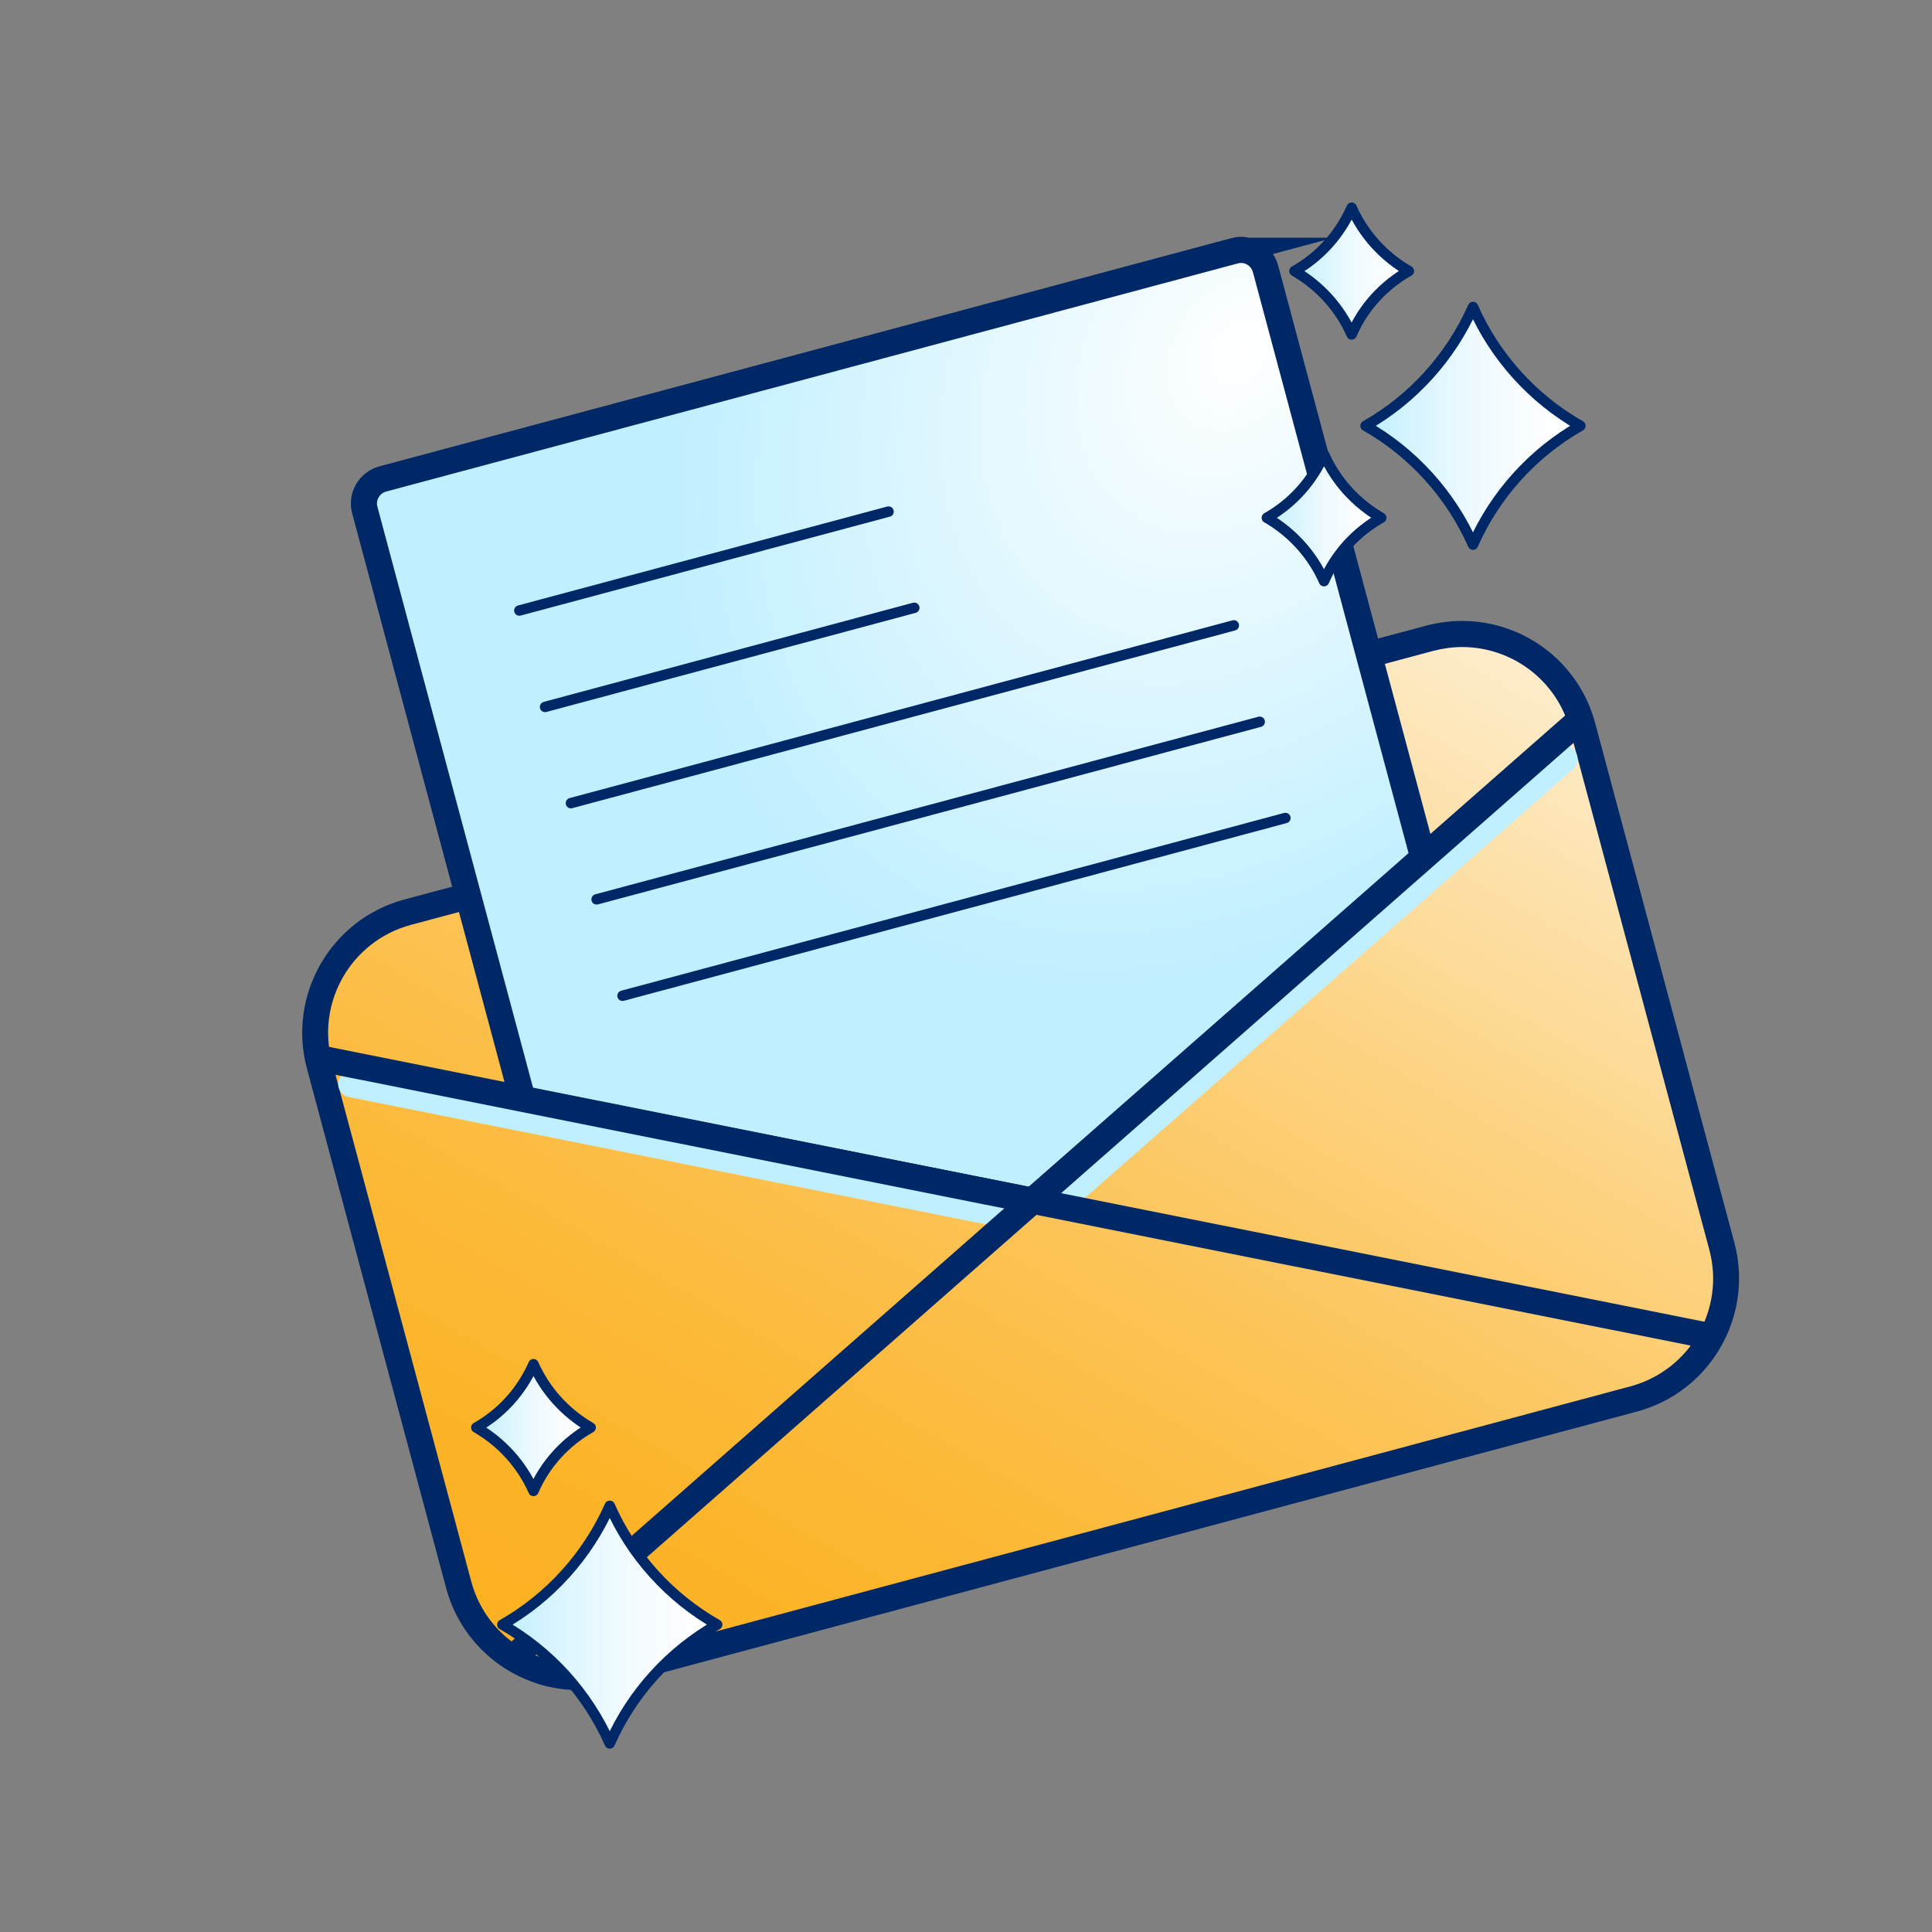 <svg width="70" height="70" viewBox="0 0 70 70" fill="none" xmlns="http://www.w3.org/2000/svg">
<rect x="0" y="0" width="70" height="70" fill="#808080" stroke="none"/>
<g id="gerador-correios 1" clip-path="url(#clip0_5429_3182)">
<g id="Camada 1">
<g id="Group">
<g id="Group_2">
<path id="Vector" d="M20.981 60.76C18.944 60.76 17.152 59.381 16.62 57.414L11.573 38.577C10.929 36.169 12.364 33.691 14.765 33.047L51.802 23.121C52.187 23.016 52.579 22.967 52.971 22.967C55.008 22.967 56.8 24.346 57.332 26.313L62.379 45.143C62.694 46.305 62.533 47.523 61.931 48.573C61.329 49.616 60.356 50.365 59.187 50.673L22.15 60.599C21.765 60.704 21.373 60.753 20.981 60.753V60.76Z" fill="url(#paint0_linear_5429_3182)"/>
<path id="Vector_2" d="M52.978 23.443C54.763 23.443 56.401 24.633 56.884 26.439L61.931 45.276C62.512 47.432 61.231 49.651 59.068 50.232L22.031 60.158C21.681 60.249 21.331 60.298 20.981 60.298C19.196 60.298 17.558 59.108 17.075 57.302L12.028 38.465C11.447 36.309 12.728 34.09 14.891 33.509L51.928 23.583C52.278 23.492 52.628 23.443 52.978 23.443ZM52.978 22.498C52.544 22.498 52.11 22.554 51.683 22.666L14.646 32.592C11.993 33.306 10.411 36.043 11.118 38.703L16.165 57.54C16.746 59.717 18.727 61.236 20.981 61.236C21.415 61.236 21.849 61.18 22.276 61.068L59.313 51.142C61.966 50.428 63.548 47.691 62.841 45.031L57.794 26.194C57.213 24.017 55.232 22.498 52.978 22.498Z" fill="#002766"/>
</g>
<path id="Vector_3" d="M44.732 9.086L13.868 17.353C13.379 17.486 13.085 17.99 13.217 18.48L18.936 39.83L37.41 43.505L51.571 31.087L45.852 9.737C45.718 9.247 45.215 8.953 44.724 9.086H44.732Z" fill="url(#paint1_radial_5429_3182)" stroke="#002766" stroke-width="0.945" stroke-miterlimit="10"/>
<g id="Group_3">
<path id="Vector_4" d="M18.817 22.12L32.194 18.536" stroke="#002766" stroke-width="0.378" stroke-linecap="round" stroke-linejoin="round"/>
<path id="Vector_5" d="M19.749 25.613L33.126 22.022" stroke="#002766" stroke-width="0.378" stroke-linecap="round" stroke-linejoin="round"/>
<g id="Group_4">
<path id="Vector_6" d="M20.686 29.099L44.703 22.659" stroke="#002766" stroke-width="0.378" stroke-linecap="round" stroke-linejoin="round"/>
<path id="Vector_7" d="M21.617 32.585L45.641 26.152" stroke="#002766" stroke-width="0.378" stroke-linecap="round" stroke-linejoin="round"/>
<path id="Vector_8" d="M22.556 36.078L46.573 29.638" stroke="#002766" stroke-width="0.378" stroke-linecap="round" stroke-linejoin="round"/>
</g>
</g>
<g id="Group_5">
<path id="Vector_9" d="M12.727 39.284L36.758 44.086" stroke="#C0EFFF" stroke-width="0.945" stroke-miterlimit="10" stroke-linecap="round"/>
<path id="Vector_10" d="M56.687 27.503L38.277 43.68" stroke="#C0EFFF" stroke-width="0.945" stroke-miterlimit="10" stroke-linecap="round"/>
</g>
<g id="Group_6">
<path id="Vector_11" d="M11.342 38.297L62.309 48.482" stroke="#002766" stroke-width="0.945" stroke-miterlimit="10"/>
<path id="Vector_12" d="M57.388 25.956L18.349 60.263" stroke="#002766" stroke-width="0.945" stroke-miterlimit="10"/>
</g>
<g id="Group_7">
<path id="Vector_13" d="M51.045 9.821C50.128 10.339 49.393 11.144 48.973 12.117C48.546 11.151 47.811 10.346 46.901 9.821C47.818 9.303 48.546 8.498 48.973 7.525C49.4 8.491 50.135 9.296 51.045 9.821Z" fill="url(#paint2_linear_5429_3182)" stroke="#002766" stroke-width="0.378" stroke-linecap="round" stroke-linejoin="round"/>
<path id="Vector_14" d="M50.044 18.76C49.127 19.278 48.392 20.083 47.972 21.056C47.545 20.09 46.81 19.285 45.9 18.76C46.817 18.242 47.545 17.437 47.972 16.464C48.399 17.43 49.134 18.235 50.044 18.76Z" fill="url(#paint3_linear_5429_3182)" stroke="#002766" stroke-width="0.378" stroke-linecap="round" stroke-linejoin="round"/>
<path id="Vector_15" d="M57.261 15.428C55.547 16.401 54.167 17.92 53.37 19.733C52.565 17.92 51.193 16.401 49.477 15.428C51.193 14.455 52.565 12.936 53.37 11.123C54.167 12.936 55.547 14.455 57.261 15.428Z" fill="url(#paint4_linear_5429_3182)" stroke="#002766" stroke-width="0.378" stroke-linecap="round" stroke-linejoin="round"/>
</g>
<g id="Group_8">
<path id="Vector_16" d="M21.401 51.723C20.484 52.241 19.749 53.046 19.329 54.019C18.902 53.053 18.167 52.248 17.257 51.723C18.174 51.205 18.902 50.4 19.329 49.427C19.756 50.393 20.491 51.198 21.401 51.723Z" fill="url(#paint5_linear_5429_3182)" stroke="#002766" stroke-width="0.378" stroke-linecap="round" stroke-linejoin="round"/>
<path id="Vector_17" d="M25.985 58.863C24.27 59.836 22.891 61.355 22.093 63.168C21.288 61.355 19.916 59.836 18.201 58.863C19.916 57.89 21.288 56.371 22.093 54.558C22.891 56.371 24.27 57.89 25.985 58.863Z" fill="url(#paint6_linear_5429_3182)" stroke="#002766" stroke-width="0.378" stroke-linecap="round" stroke-linejoin="round"/>
</g>
</g>
</g>
</g>
<defs>
<linearGradient id="paint0_linear_5429_3182" x1="24.494" y1="63.483" x2="49.463" y2="20.246" gradientUnits="userSpaceOnUse">
<stop stop-color="#FCB121"/>
<stop offset="0.12" stop-color="#FCB327"/>
<stop offset="0.28" stop-color="#FCBA3A"/>
<stop offset="0.48" stop-color="#FCC459"/>
<stop offset="0.7" stop-color="#FDD485"/>
<stop offset="0.93" stop-color="#FDE7BC"/>
<stop offset="1" stop-color="#FEEDCD"/>
</linearGradient>
<radialGradient id="paint1_radial_5429_3182" cx="0" cy="0" r="1" gradientUnits="userSpaceOnUse" gradientTransform="translate(44.835 12.788) rotate(-56.72) scale(24.864 18.648)">
<stop stop-color="white"/>
<stop offset="1" stop-color="#C0EFFF"/>
</radialGradient>
<linearGradient id="paint2_linear_5429_3182" x1="46.901" y1="9.821" x2="51.045" y2="9.821" gradientUnits="userSpaceOnUse">
<stop stop-color="#C0EFFF"/>
<stop offset="0.22" stop-color="#D6F4FF"/>
<stop offset="0.49" stop-color="#EDFAFF"/>
<stop offset="0.76" stop-color="#FAFDFF"/>
<stop offset="1" stop-color="white"/>
</linearGradient>
<linearGradient id="paint3_linear_5429_3182" x1="45.9" y1="18.76" x2="50.044" y2="18.76" gradientUnits="userSpaceOnUse">
<stop stop-color="#C0EFFF"/>
<stop offset="0.22" stop-color="#D6F4FF"/>
<stop offset="0.49" stop-color="#EDFAFF"/>
<stop offset="0.76" stop-color="#FAFDFF"/>
<stop offset="1" stop-color="white"/>
</linearGradient>
<linearGradient id="paint4_linear_5429_3182" x1="49.484" y1="15.428" x2="57.261" y2="15.428" gradientUnits="userSpaceOnUse">
<stop stop-color="#C0EFFF"/>
<stop offset="0.22" stop-color="#D6F4FF"/>
<stop offset="0.49" stop-color="#EDFAFF"/>
<stop offset="0.76" stop-color="#FAFDFF"/>
<stop offset="1" stop-color="white"/>
</linearGradient>
<linearGradient id="paint5_linear_5429_3182" x1="17.257" y1="51.723" x2="21.401" y2="51.723" gradientUnits="userSpaceOnUse">
<stop stop-color="#C0EFFF"/>
<stop offset="0.22" stop-color="#D6F4FF"/>
<stop offset="0.49" stop-color="#EDFAFF"/>
<stop offset="0.76" stop-color="#FAFDFF"/>
<stop offset="1" stop-color="white"/>
</linearGradient>
<linearGradient id="paint6_linear_5429_3182" x1="18.201" y1="58.87" x2="25.985" y2="58.87" gradientUnits="userSpaceOnUse">
<stop stop-color="#C0EFFF"/>
<stop offset="0.22" stop-color="#D6F4FF"/>
<stop offset="0.49" stop-color="#EDFAFF"/>
<stop offset="0.76" stop-color="#FAFDFF"/>
<stop offset="1" stop-color="white"/>
</linearGradient>
<clipPath id="clip0_5429_3182">
<rect width="70" height="70" fill="white"/>
</clipPath>
</defs>
</svg>
